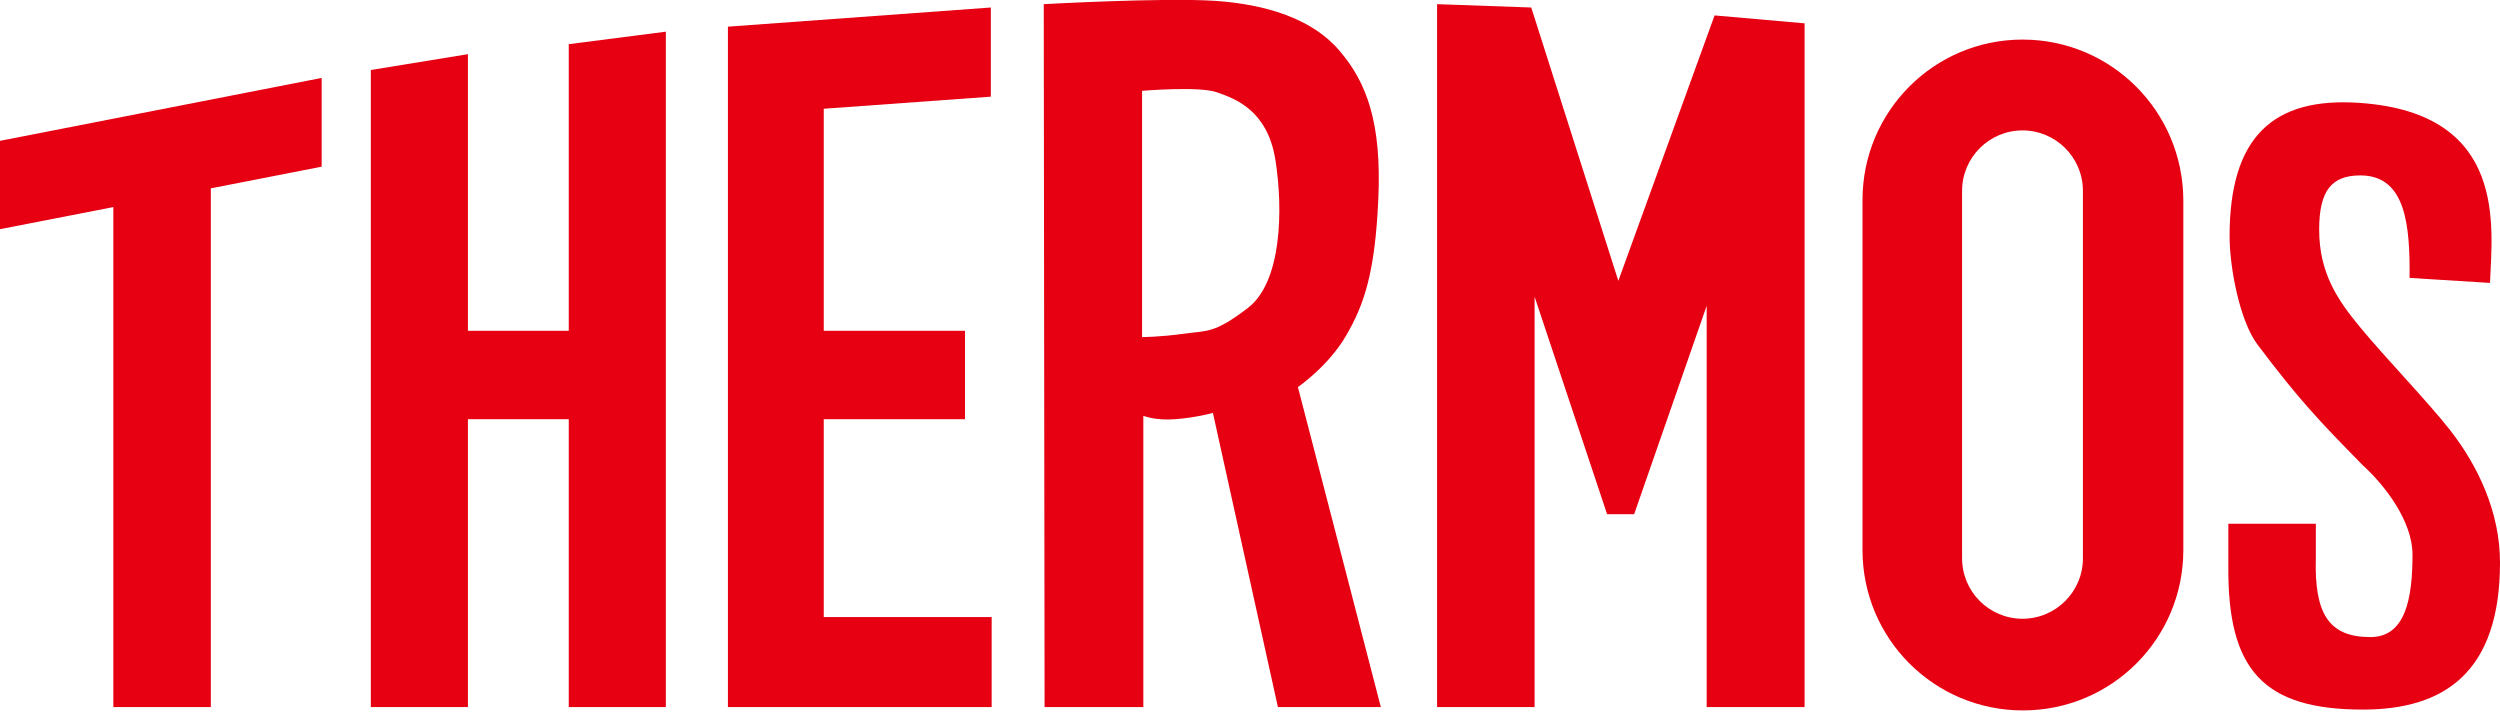 <?xml version="1.0" encoding="utf-8"?>
<!-- Generator: Adobe Illustrator 22.1.0, SVG Export Plug-In . SVG Version: 6.00 Build 0)  -->
<!DOCTYPE svg PUBLIC "-//W3C//DTD SVG 1.1//EN" "http://www.w3.org/Graphics/SVG/1.1/DTD/svg11.dtd">
<svg version="1.1" id="レイヤー_1" xmlns="http://www.w3.org/2000/svg" xmlns:xlink="http://www.w3.org/1999/xlink" x="0px"
	 y="0px" viewBox="0 0 600 172" style="enable-background:new 0 0 600 172;" xml:space="preserve">
<style type="text/css">
	.st0{fill:#E60012;}
</style>
<g>
	<polygon class="st0" points="27.2,169.7 50.6,169.7 50.6,45.2 77.2,40 77.2,18.7 0,33.8 0,55 27.2,49.7 	"/>
	<polygon class="st0" points="159.8,169.7 159.8,7.6 136.5,10.6 136.5,79.4 112.3,79.4 112.3,13 89,16.8 89,169.7 112.3,169.7 
		112.3,100.6 136.5,100.6 136.5,169.7 	"/>
	<polygon class="st0" points="197.7,169.7 238,169.7 238,148.1 197.7,148.1 197.7,100.6 231.6,100.6 231.6,79.4 197.7,79.4 
		197.7,26.1 237.8,23.2 237.8,1.8 174.7,6.4 174.7,27.8 174.7,169.7 189.9,169.7 	"/>
	<path class="st0" d="M282.2,100.6c5-0.4,8.9-1.5,8.9-1.5l15.6,70.6h24.7l-19.9-76.8c0,0,7.3-5,11.6-12.4c4.2-7.3,6.9-14.7,7.7-32.8
		c0.8-18.1-2.7-27.8-9.3-35.5C315,4.5,303.8,1,291.5,0.2C279.1-0.6,250.5,1,250.5,1l0.2,168.7h23.7V99.8
		C274.5,99.8,277.2,101,282.2,100.6 M274.1,80.9V21.8c0,0,13.9-1.2,18.1,0.4c4.2,1.5,12,4.2,13.9,16.2c1.9,12,1.5,29.3-6.6,35.5
		c-8.1,6.2-9.7,5.4-15.4,6.2C278.3,80.9,274.1,80.9,274.1,80.9"/>
	<polygon class="st0" points="433.1,169.7 433.1,5.6 411.5,3.7 388.4,67.4 367.5,1.8 344.9,1 344.9,169.7 368.3,169.7 368.3,71.2 
		385.7,123.4 391.8,123.4 392.2,123.4 409.6,73.4 409.6,169.7 	"/>
	<path class="st0" d="M485.4,9.5C464.2,9.5,447,26.7,447,48v84c0,21.3,17.2,38.5,38.5,38.5c21.3,0,38.5-17.2,38.5-38.5V48
		C523.9,26.7,506.7,9.5,485.4,9.5 M499.9,134c0,8-6.5,14.5-14.5,14.5c-8,0-14.5-6.5-14.5-14.5V45.8c0-8,6.5-14.5,14.5-14.5
		c8,0,14.5,6.5,14.5,14.5V134z"/>
	<path class="st0" d="M567.1,170.3c19.6,0,32.9-9,32.9-35.3c0-12-5.2-23.1-12-31.8c-5.5-7-15.5-17.3-21.6-24.7
		c-5.2-6.3-9.8-12.8-9.8-23.4c0-9.5,3.1-13,9.9-13c11,0,11.9,12.2,11.8,24.6l19.3,1.2c0.5-13.3,4.4-40.7-31.2-43.2
		c-21-1.5-31.3,8.3-31.3,32c0,7.4,2.4,20.3,6.7,26c10,13.3,14.9,18.4,25.3,29c5.1,4.6,11.9,13.3,11.9,21.4
		c0,10.6-1.7,19.8-10.1,19.8c-10,0-13.5-5.6-13.1-19.1v-8.1h-21v10.2C534.6,160.7,543.1,170.3,567.1,170.3"/>
</g>
</svg>
